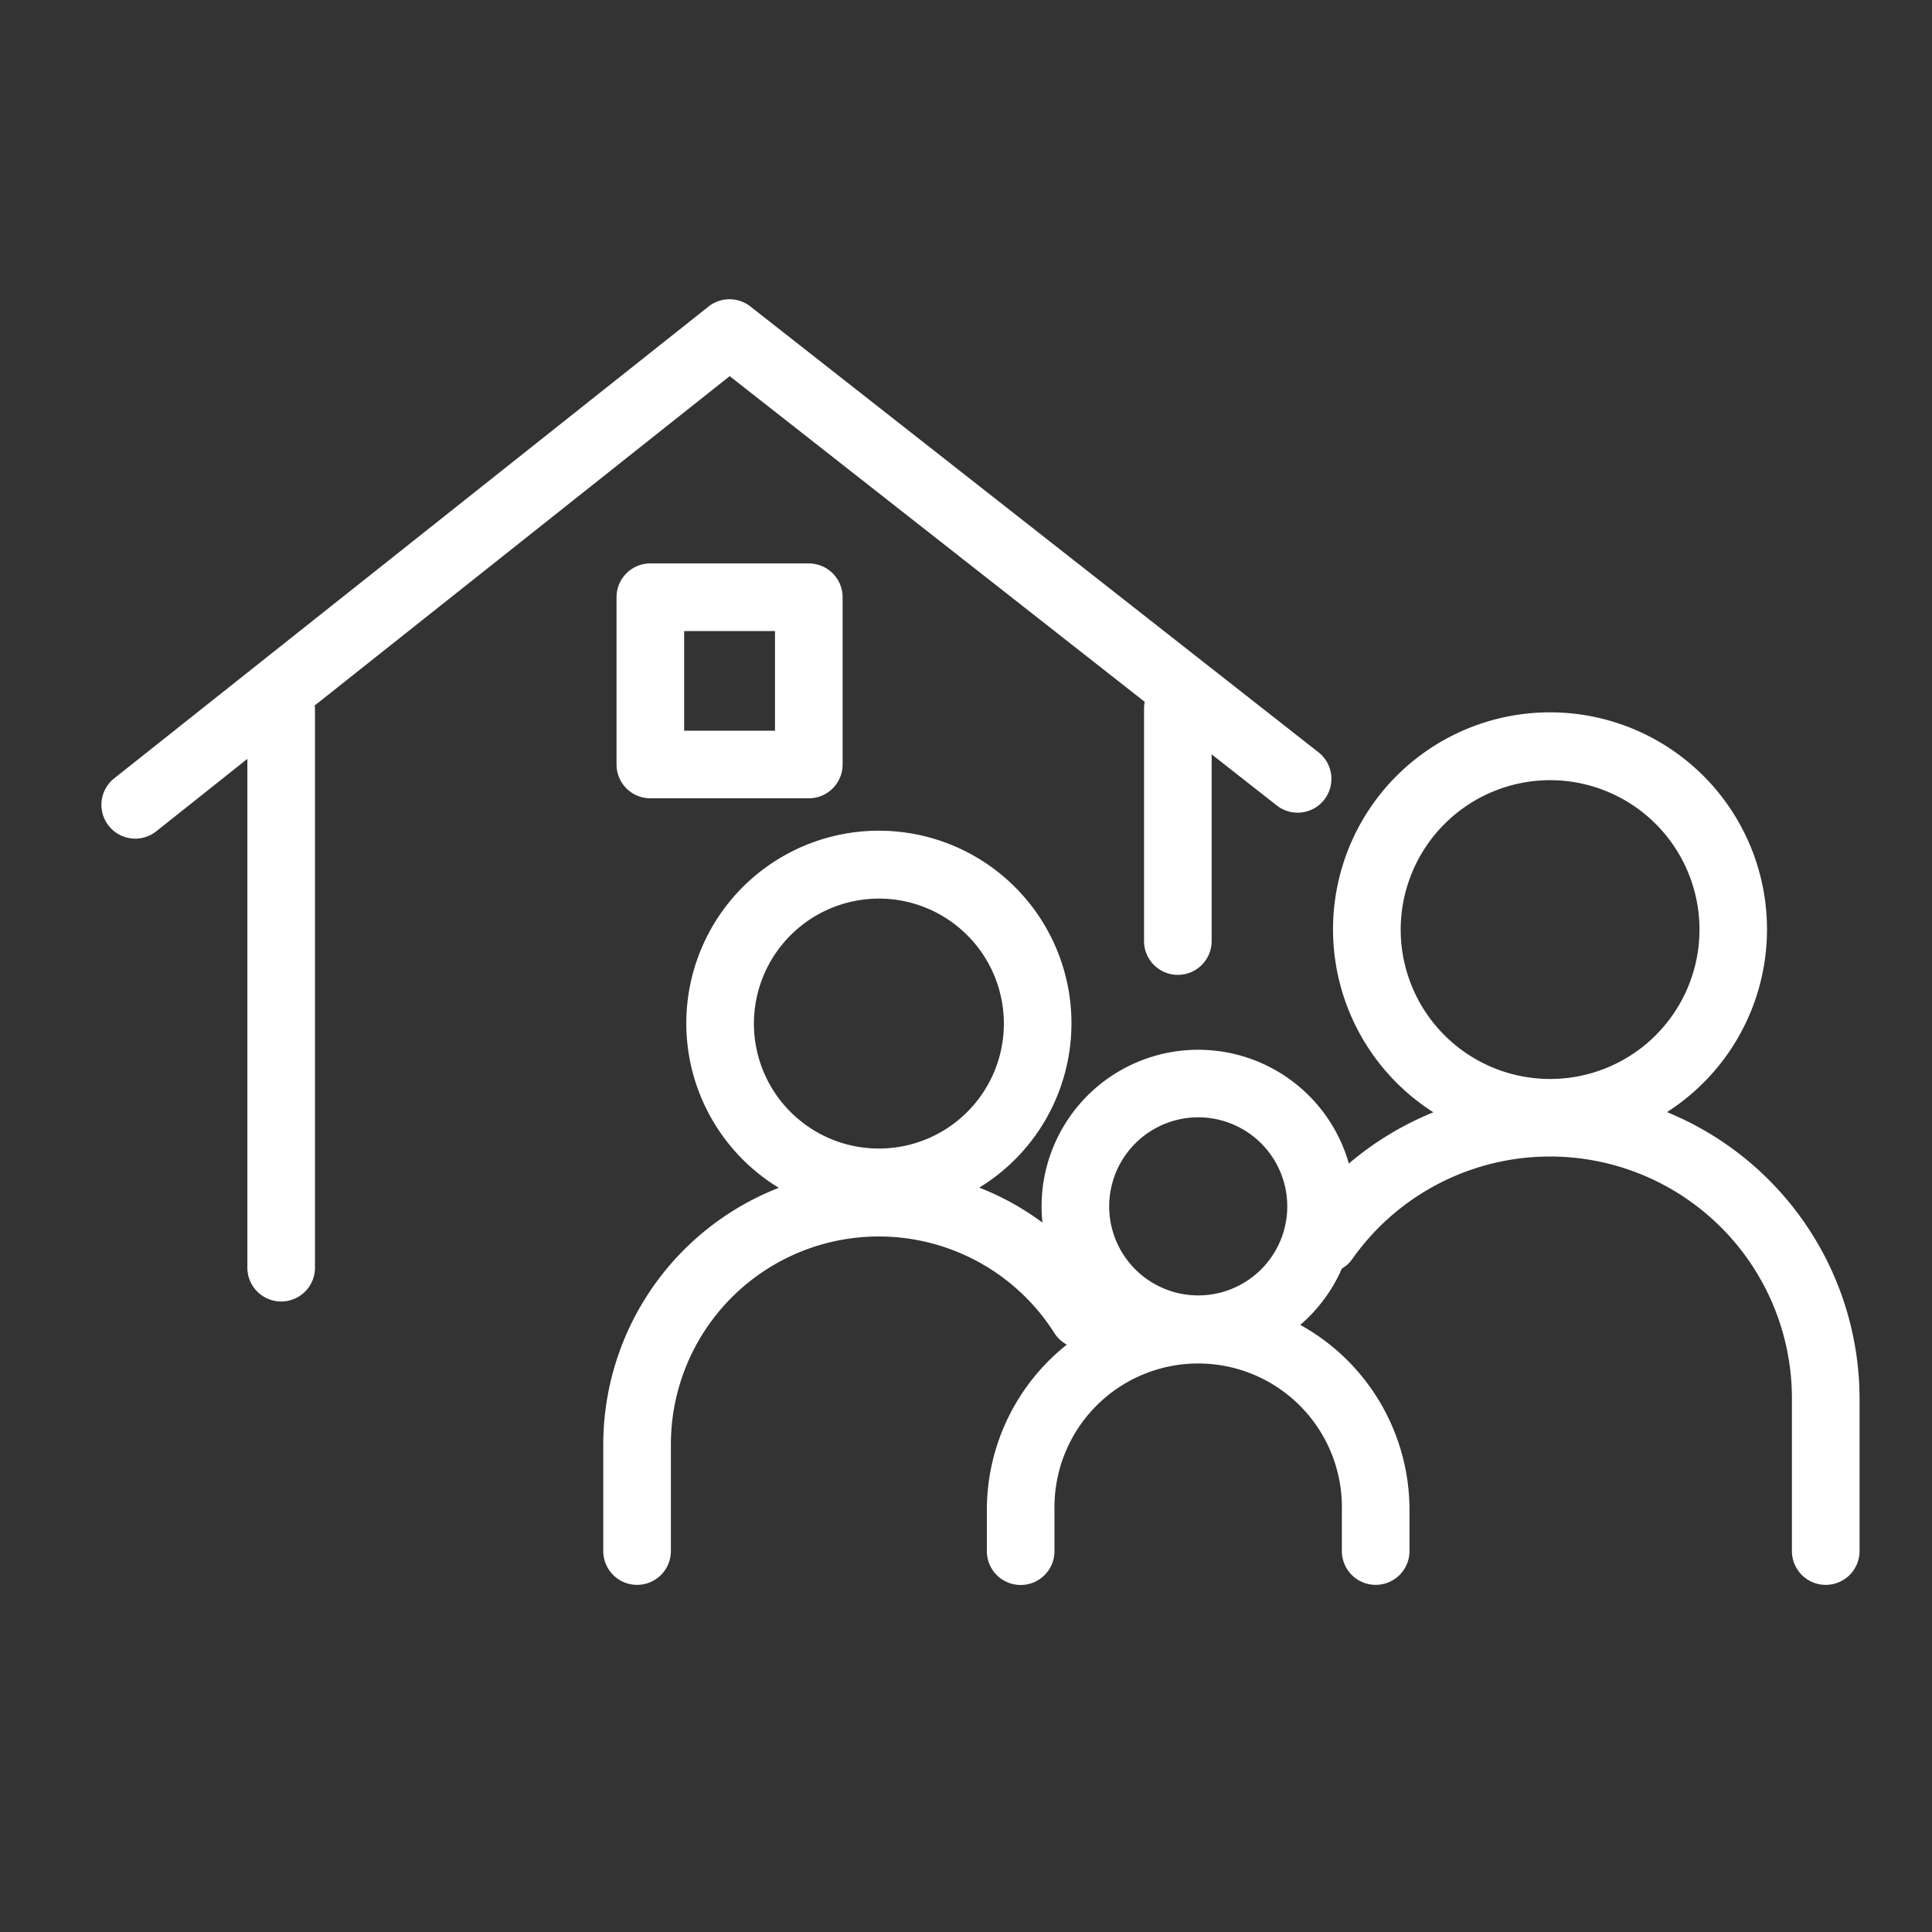 <svg xmlns="http://www.w3.org/2000/svg" width="80" height="80" viewBox="0 0 80 80"><rect x="0" y="0" width="80" height="80" fill="#333333" stroke="none"/><g transform="translate(-579.212 -23.169)"><rect width="80" height="80" transform="translate(579.212 23.169)" fill="#fff" opacity="0"/><g transform="translate(583.412 35.561)"><path d="M26.015,3.183,43.2,16.669a1.419,1.419,0,0,0-.028.279v9.627a1.4,1.4,0,0,0,2.8,0V18.844l2.735,2.147a1.4,1.4,0,0,0,1.729-2.2L26.874.3A1.4,1.4,0,0,0,25.14.3L.53,19.837a1.4,1.4,0,0,0,1.74,2.194l3.773-3V40.1a1.4,1.4,0,0,0,2.8,0V16.948c0-.043-.009-.084-.013-.126Z" fill="#fff"/><path d="M64.825,33.658a8.985,8.985,0,1,0-9.672.008,12.858,12.858,0,0,0-3.5,2.122,6.485,6.485,0,0,0-12.688,2.444,11.293,11.293,0,0,0-2.616-1.447,7.974,7.974,0,1,0-8.3.008,11.422,11.422,0,0,0-7.269,10.624v4.417a1.4,1.4,0,0,0,2.8,0V47.417a8.609,8.609,0,0,1,15.886-4.6,1.393,1.393,0,0,0,.509.47,8.737,8.737,0,0,0-3.311,6.845v1.707a1.4,1.4,0,1,0,2.8,0V50.127a5.951,5.951,0,1,1,11.9,0v1.707a1.4,1.4,0,0,0,2.8,0V50.127a8.758,8.758,0,0,0-4.522-7.658,6.5,6.5,0,0,0,1.721-2.332,1.368,1.368,0,0,0,.428-.39A10.018,10.018,0,0,1,70,45.52v6.314a1.4,1.4,0,0,0,2.8,0V45.52a12.834,12.834,0,0,0-7.975-11.862M32.191,24.817a5.175,5.175,0,1,1-5.173,5.175,5.181,5.181,0,0,1,5.173-5.175m13.224,9.057a3.687,3.687,0,1,1-3.686,3.686,3.69,3.69,0,0,1,3.686-3.686m14.567-13.96A6.186,6.186,0,1,1,53.8,26.1a6.194,6.194,0,0,1,6.184-6.187" fill="#fff"/><path d="M22.729,10.938a1.4,1.4,0,0,0-1.4,1.4v6.926a1.4,1.4,0,0,0,1.4,1.4h6.562a1.4,1.4,0,0,0,1.4-1.4V12.339a1.4,1.4,0,0,0-1.4-1.4Zm5.162,6.927H24.129V13.739h3.762Z" fill="#fff"/></g></g></svg>